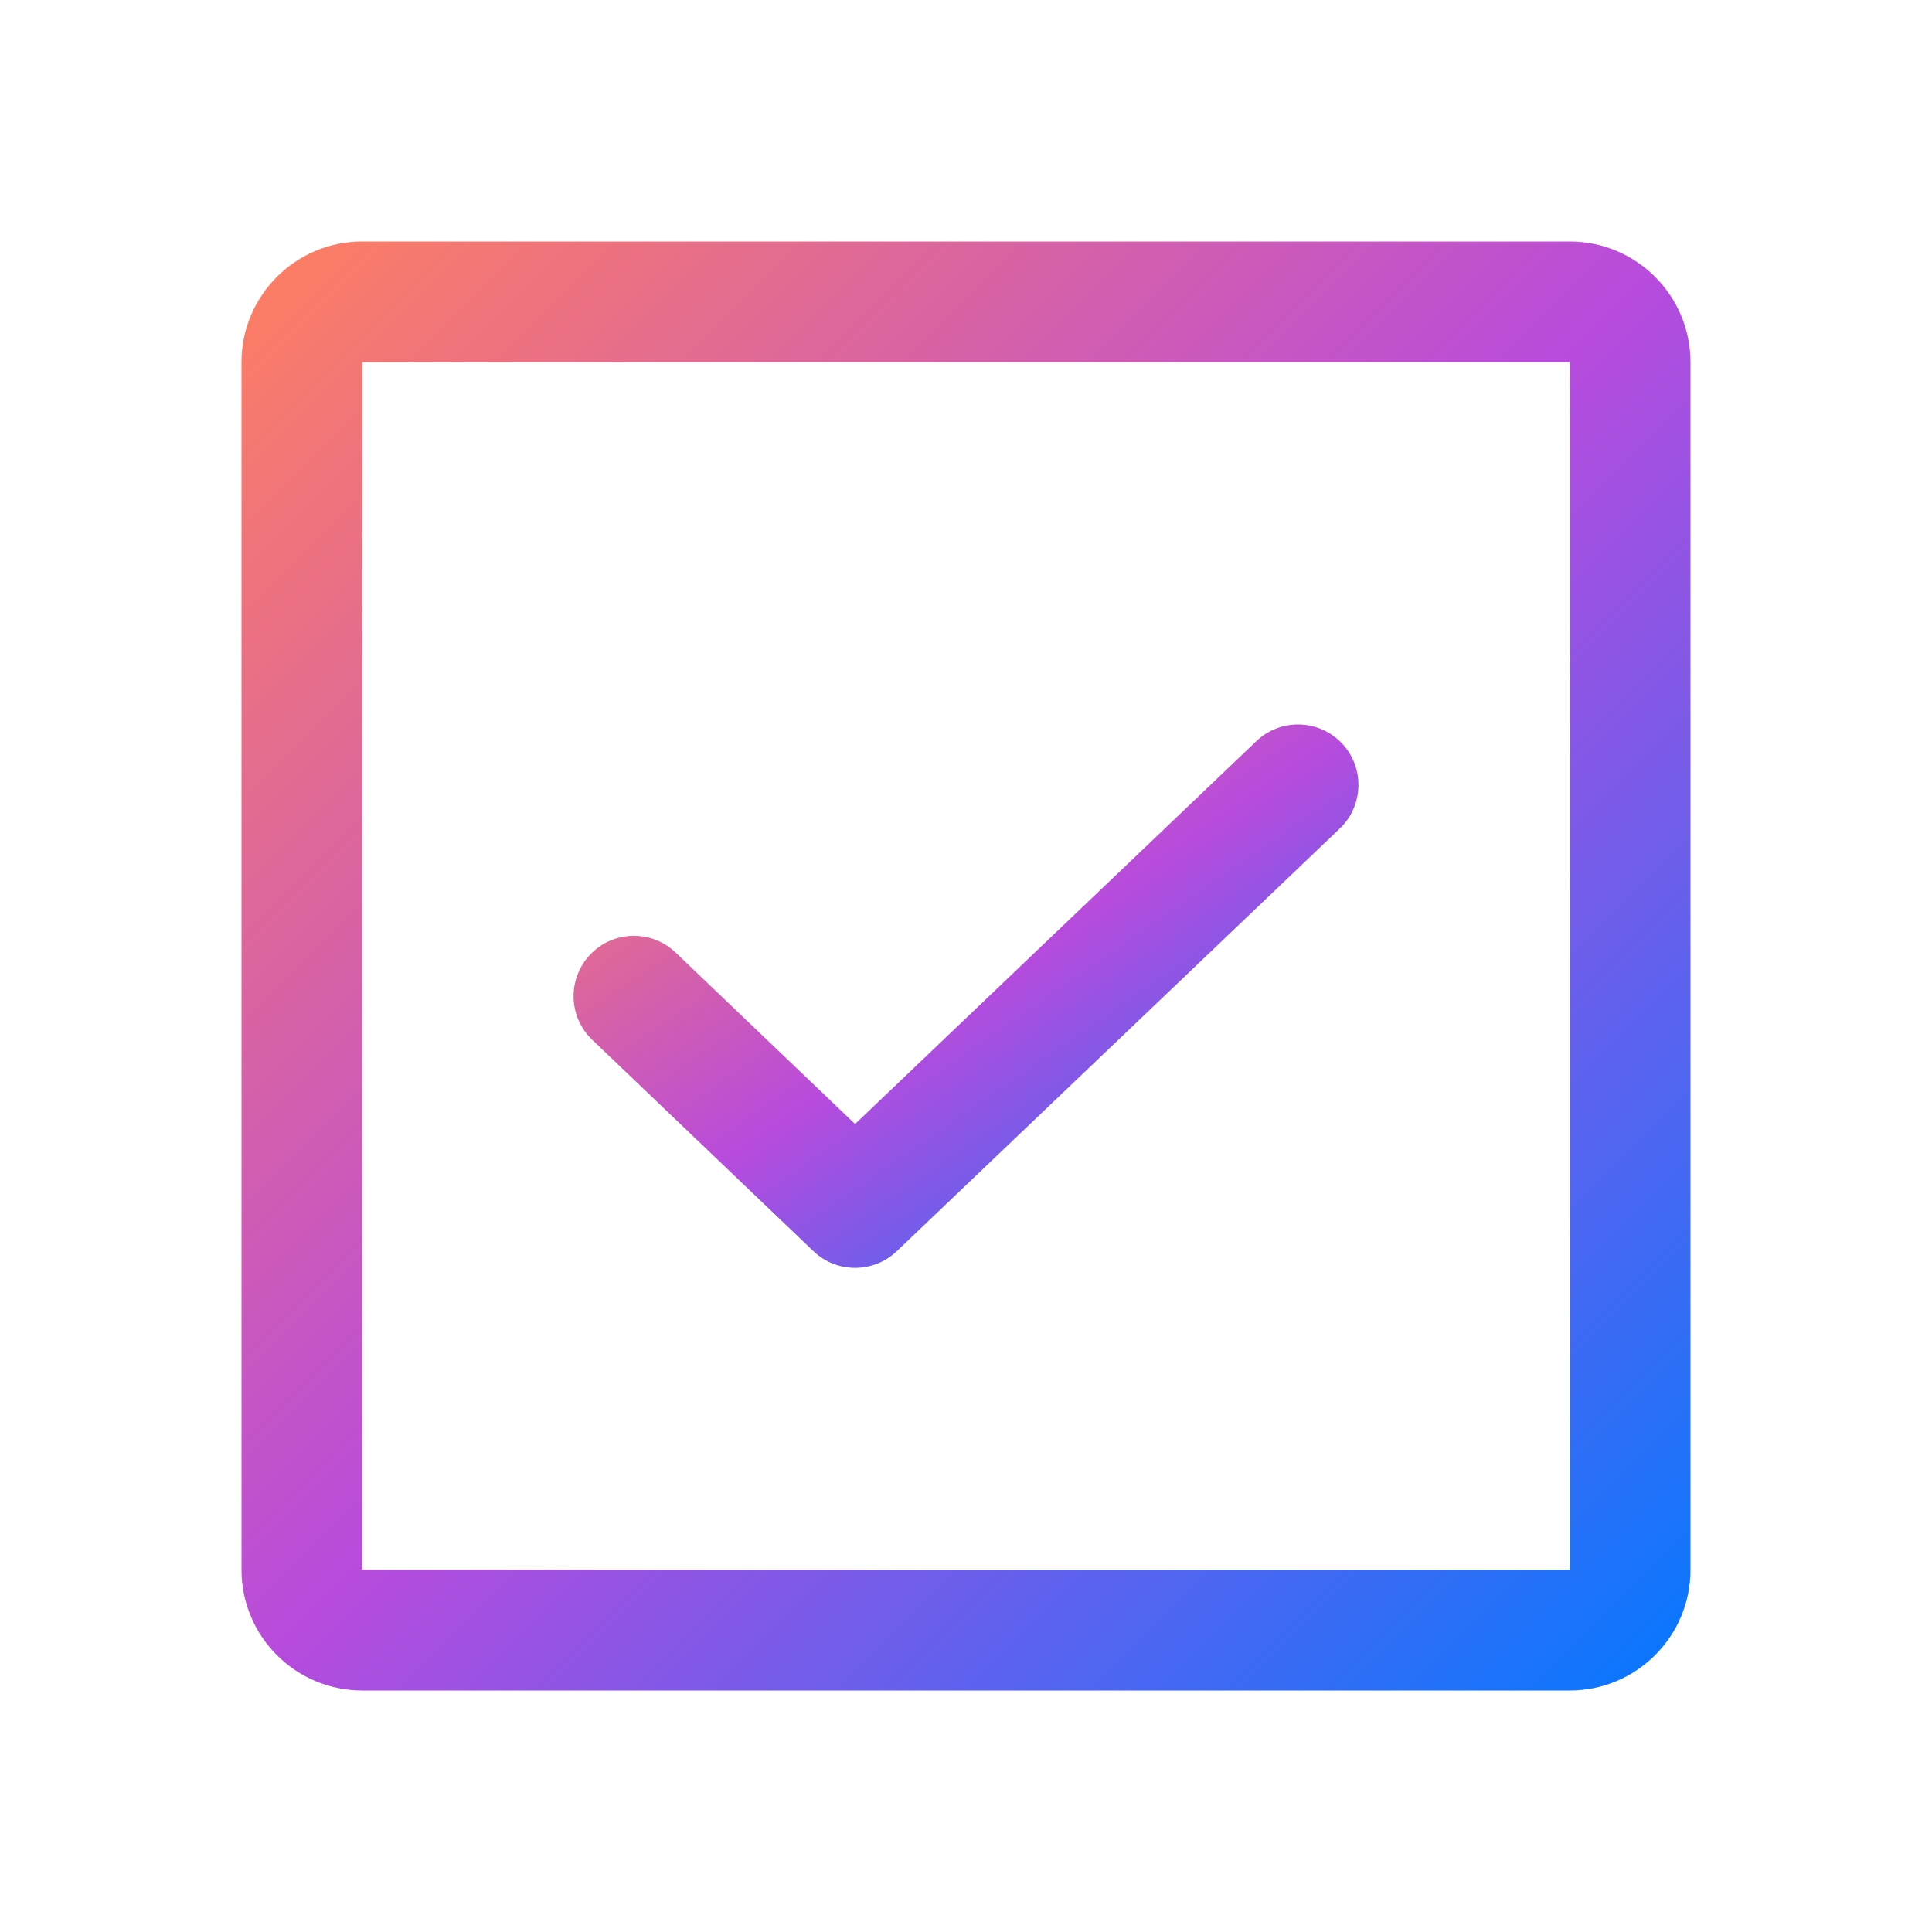 <svg width="24" height="24" viewBox="0 0 24 24" fill="none" xmlns="http://www.w3.org/2000/svg">
<path fill-rule="evenodd" clip-rule="evenodd" d="M16.668 9.232C16.954 9.532 16.942 10.007 16.643 10.293L11.14 15.543C10.85 15.819 10.393 15.819 10.104 15.542L7.357 12.917C7.057 12.631 7.047 12.156 7.333 11.857C7.619 11.557 8.094 11.547 8.393 11.833L10.622 13.963L15.607 9.207C15.907 8.921 16.382 8.933 16.668 9.232Z" fill="url(#paint0_linear_11_3265)"/>
<path fill-rule="evenodd" clip-rule="evenodd" d="M3 4.5C3 3.672 3.672 3 4.5 3H19.5C20.328 3 21 3.672 21 4.5V19.5C21 20.328 20.328 21 19.5 21H4.5C3.672 21 3 20.328 3 19.5V4.5ZM19.5 4.5H4.5V19.5H19.5V4.5Z" fill="url(#paint1_linear_11_3265)"/>
<defs>
<linearGradient id="paint0_linear_11_3265" x1="7.125" y1="9" x2="13.443" y2="18.126" gradientUnits="userSpaceOnUse">
<stop stop-color="#FF805F"/>
<stop offset="0.5" stop-color="#B74BDD"/>
<stop offset="1" stop-color="#0379FF"/>
</linearGradient>
<linearGradient id="paint1_linear_11_3265" x1="3" y1="3" x2="21" y2="21" gradientUnits="userSpaceOnUse">
<stop stop-color="#FF805F"/>
<stop offset="0.5" stop-color="#B74BDD"/>
<stop offset="1" stop-color="#0379FF"/>
</linearGradient>
</defs>
</svg>
